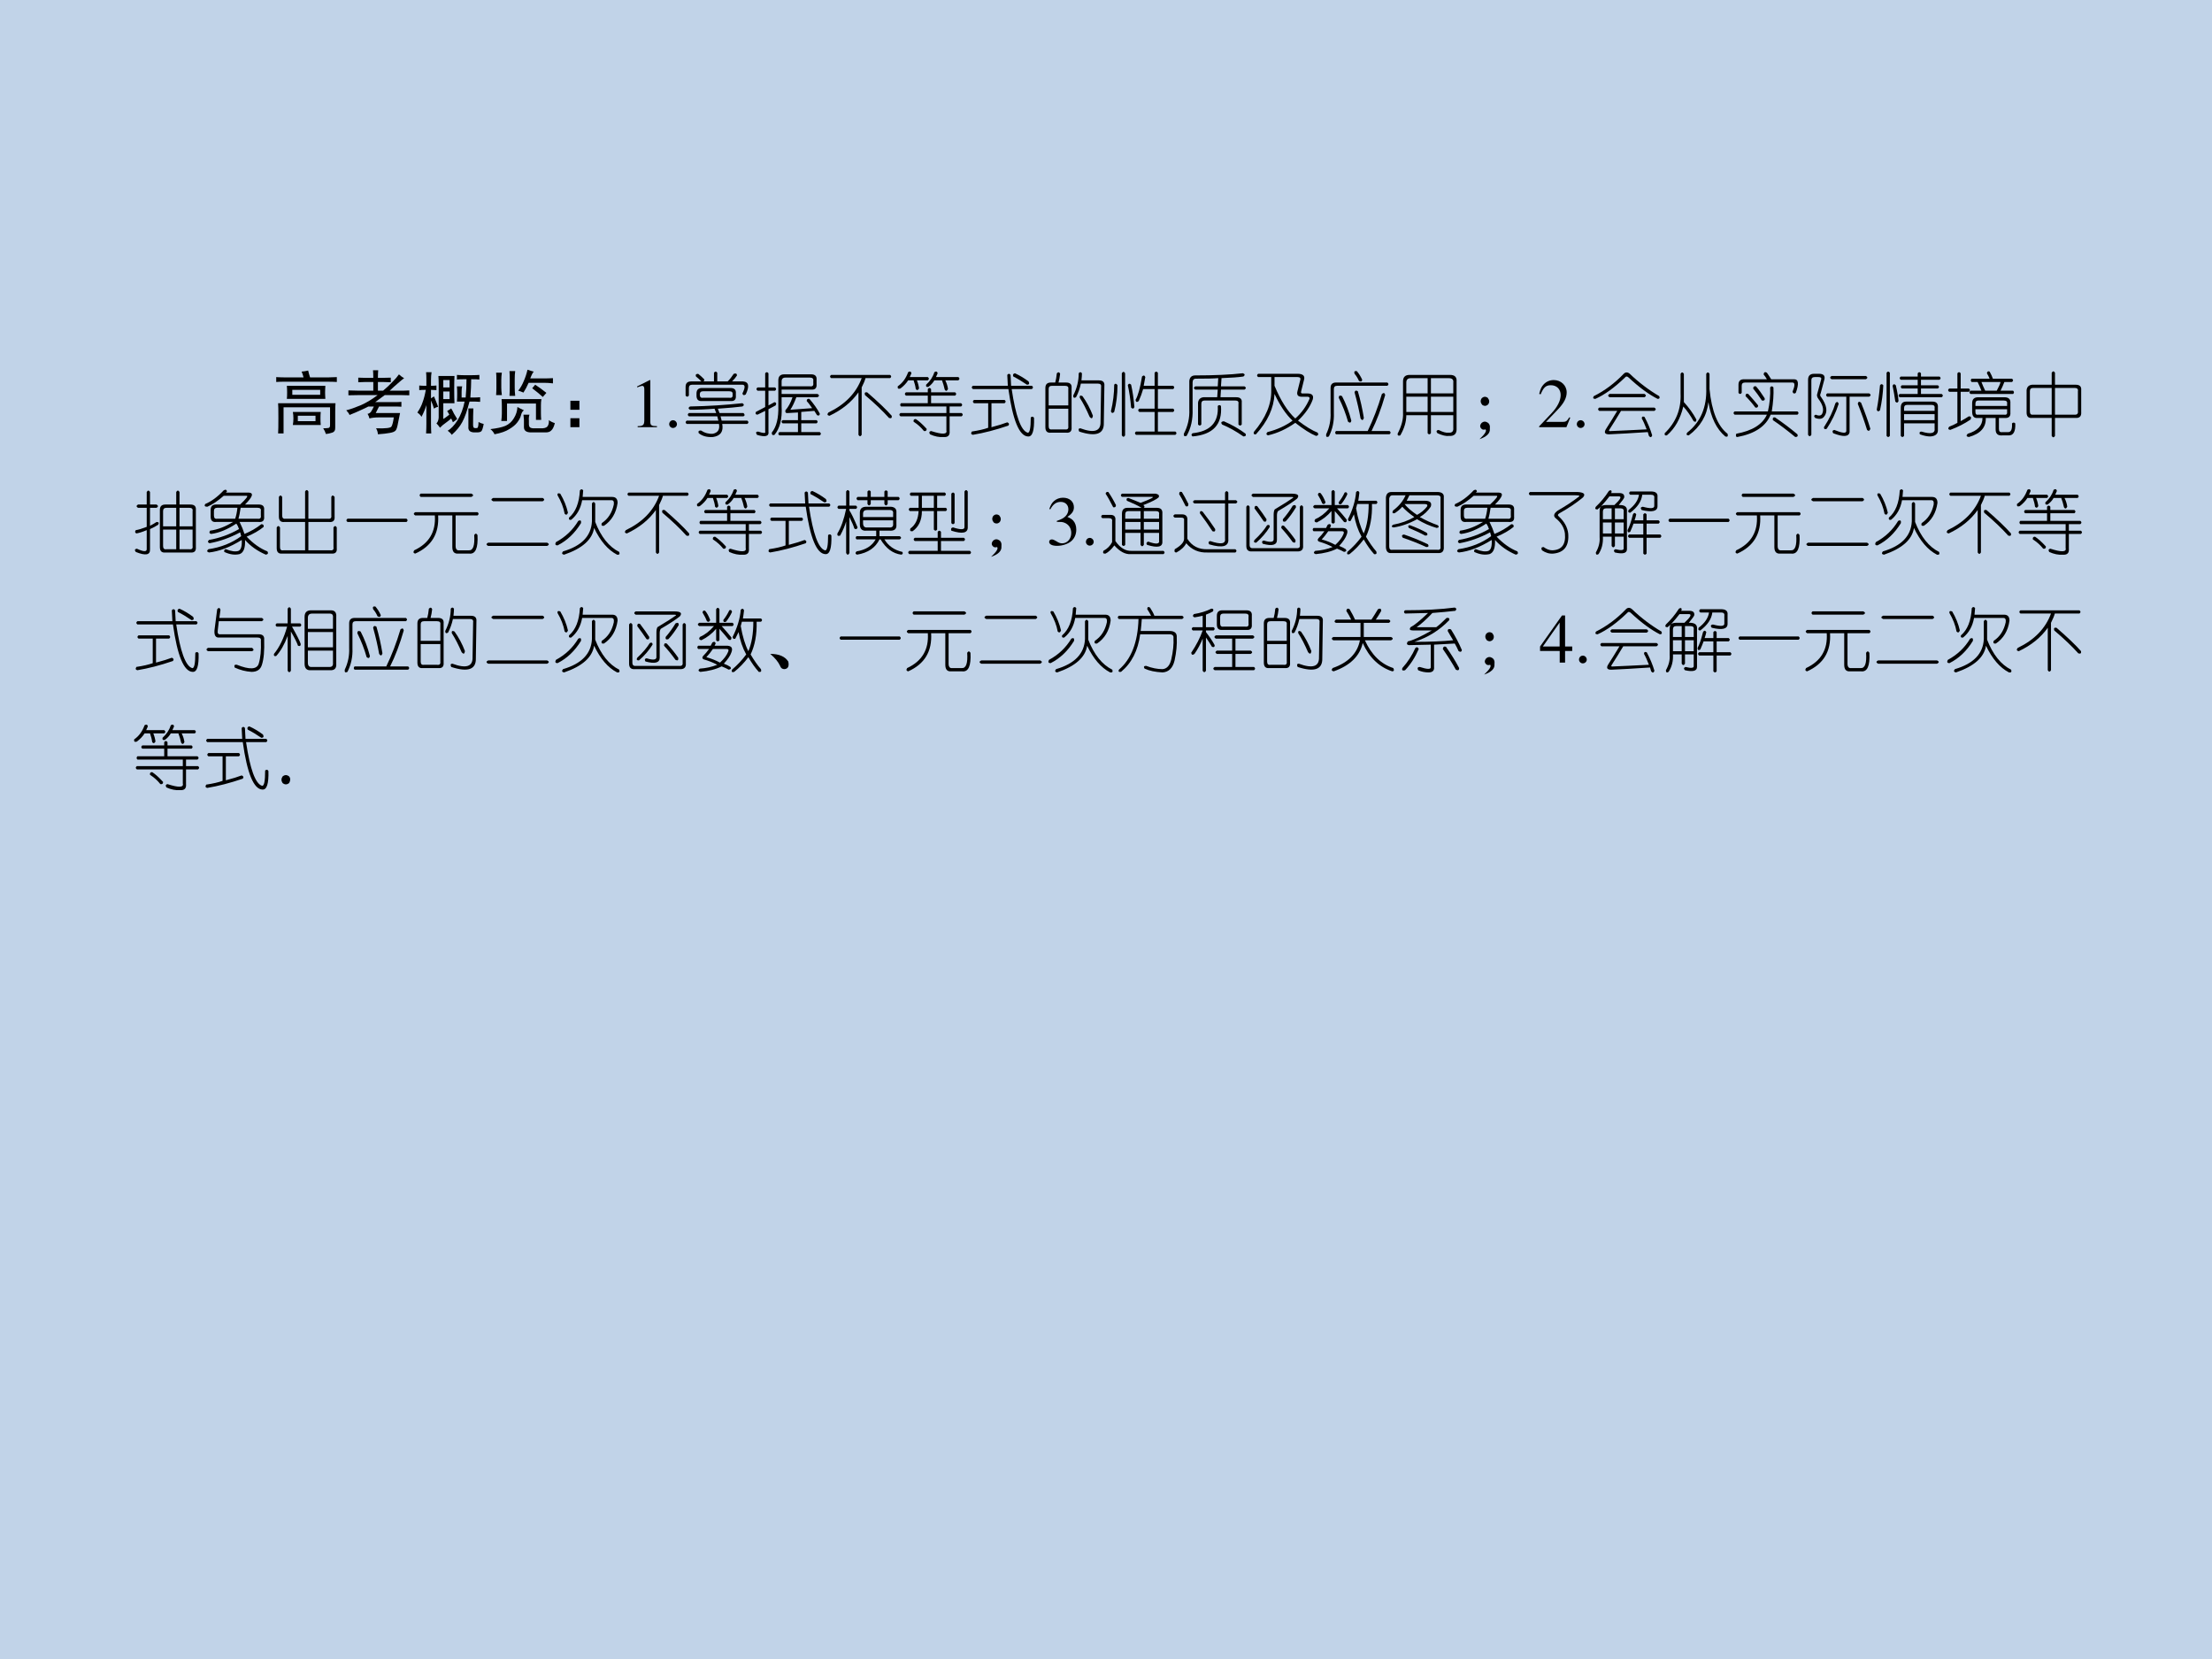 <?xml version="1.0" encoding="UTF-8" standalone="no"?>
<!DOCTYPE svg PUBLIC "-//W3C//DTD SVG 1.1//EN" "http://www.w3.org/Graphics/SVG/1.1/DTD/svg11.dtd">
<svg xmlns="http://www.w3.org/2000/svg" xmlns:xlink="http://www.w3.org/1999/xlink" version="1.1" width="720pt" height="540pt" viewBox="0 0 720 540">
<g enable-background="new">
<g>
<g id="Layer-1" data-name="Artifact">
<clipPath id="cp33">
<path transform="matrix(1,0,0,-1,0,540)" d="M 0 0 L 720 0 L 720 540 L 0 540 Z " fill-rule="evenodd"/>
</clipPath>
<g clip-path="url(#cp33)">
<path transform="matrix(1,0,0,-1,0,540)" d="M 0 0 L 720 0 L 720 540 L 0 540 Z " fill="#4f81bd" fill-opacity=".349" fill-rule="evenodd"/>
</g>
</g>
<g id="Layer-1" data-name="P">
<clipPath id="cp34">
<path transform="matrix(1,0,0,-1,0,540)" d="M 42.96 77.04 L 678.96 77.04 L 678.96 491.04 L 42.96 491.04 Z " fill-rule="evenodd"/>
</clipPath>
<g clip-path="url(#cp34)">
<clipPath id="cp35">
<path transform="matrix(.946,0,0,-.944,42.96,462.96)" d="M 0 0 L 672.23 0 L 672.23 438.58 L 0 438.58 Z " fill-rule="evenodd"/>
</clipPath>
<g clip-path="url(#cp35)">
<clipPath id="cp36">
<path transform="matrix(.946,0,0,-.944,42.96,462.96)" d="M 0 -.343 L 671.78 -.343 L 671.78 438.587 L 0 438.587 Z " fill-rule="evenodd"/>
</clipPath>
<g clip-path="url(#cp36)">
<symbol id="font_25_1">
<path d="M -2147483500 -2147483500 Z "/>
</symbol>
<use xlink:href="#font_25_1" transform="matrix(22.755,0,0,-22.703,48864999000,-48753584000)"/>
</g>
<clipPath id="cp38">
<path transform="matrix(.946,0,0,-.944,42.96,462.96)" d="M 0 -.343 L 671.78 -.343 L 671.78 438.587 L 0 438.587 Z " fill-rule="evenodd"/>
</clipPath>
<g clip-path="url(#cp38)">
<use xlink:href="#font_25_1" transform="matrix(22.755,0,0,-22.703,48864999000,-48753584000)"/>
</g>
<clipPath id="cp39">
<path transform="matrix(.946,0,0,-.944,42.96,462.96)" d="M 0 -.343 L 671.78 -.343 L 671.78 438.587 L 0 438.587 Z " fill-rule="evenodd"/>
</clipPath>
<g clip-path="url(#cp39)">
<symbol id="font_28_510e">
<path d="M .844 .094 C .846 .055 .832 .03 .801 .02 C .77 .009 .74 .003 .711 0 C .701 .031 .688 .059 .672 .082 C .698 .082 .721 .083 .742 .086 C .763 .086 .772 .103 .77 .137 L .77 .383 L .105 .383 L .105 .008 L .027 .008 C .03 .044 .031 .118 .031 .23 C .031 .345 .03 .415 .027 .441 L .848 .441 C .845 .405 .844 .365 .844 .32 L .844 .094 M .703 .691 C .701 .658 .699 .625 .699 .594 C .699 .565 .701 .535 .703 .504 L .152 .504 C .155 .527 .156 .557 .156 .594 C .156 .63 .155 .663 .152 .691 L .703 .691 M .637 .316 C .634 .288 .633 .257 .633 .223 C .633 .191 .634 .16 .637 .129 L .238 .129 C .243 .16 .246 .191 .246 .223 C .246 .257 .243 .288 .238 .316 L .637 .316 M 0 .816 C .034 .814 .07 .812 .109 .812 L .391 .812 C .383 .844 .374 .871 .363 .895 C .395 .897 .426 .902 .457 .91 C .462 .884 .471 .852 .484 .812 L .754 .812 C .79 .812 .828 .814 .867 .816 L .867 .746 C .828 .749 .78 .75 .723 .75 L .113 .75 C .072 .75 .034 .749 0 .746 L 0 .816 M .629 .562 L .629 .633 L .23 .633 L .23 .562 L .629 .562 M .562 .184 L .562 .262 L .309 .262 L .309 .184 L .562 .184 Z "/>
</symbol>
<symbol id="font_28_3639">
<path d="M .77 .305 C .764 .273 .755 .228 .742 .168 C .732 .108 .72 .07 .707 .055 C .694 .039 .667 .027 .625 .02 C .583 .012 .526 .005 .453 0 C .451 .034 .441 .062 .426 .086 C .564 .081 .638 .09 .648 .113 C .661 .137 .672 .18 .68 .242 L .465 .242 C .41 .242 .366 .237 .332 .227 C .327 .25 .318 .272 .305 .293 C .323 .296 .339 .305 .352 .32 C .365 .339 .379 .365 .395 .398 L .316 .398 C .288 .383 .25 .365 .203 .344 C .159 .323 .107 .301 .047 .277 C .039 .298 .023 .32 0 .344 C .06 .359 .13 .384 .211 .418 C .292 .454 .371 .503 .449 .562 L .184 .562 C .15 .562 .099 .561 .031 .559 L .031 .629 C .099 .626 .15 .625 .184 .625 L .387 .625 L .387 .75 L .277 .75 C .254 .75 .219 .749 .172 .746 L .172 .812 C .219 .81 .253 .809 .273 .809 L .387 .809 C .387 .858 .385 .895 .383 .918 L .457 .918 C .454 .882 .453 .845 .453 .809 L .512 .809 C .53 .809 .572 .81 .637 .812 L .637 .746 C .566 .749 .526 .75 .516 .75 L .453 .75 L .453 .625 L .527 .625 C .577 .667 .621 .708 .66 .75 C .702 .792 .733 .828 .754 .859 C .775 .839 .799 .82 .828 .805 C .81 .792 .781 .768 .742 .734 C .706 .703 .665 .667 .621 .625 L .781 .625 C .818 .625 .858 .626 .902 .629 L .902 .559 C .858 .561 .818 .562 .781 .562 L .551 .562 C .52 .539 .474 .505 .414 .461 L .691 .461 C .733 .461 .766 .462 .789 .465 L .789 .395 C .766 .397 .734 .398 .695 .398 L .469 .398 C .456 .37 .44 .339 .422 .305 L .77 .305 Z "/>
</symbol>
<symbol id="font_28_1fb8">
<path d="M .457 .289 C .447 .31 .436 .327 .426 .34 C .444 .353 .464 .366 .484 .379 C .5 .353 .513 .328 .523 .305 C .536 .284 .552 .258 .57 .227 C .555 .214 .534 .198 .508 .18 C .503 .195 .495 .214 .484 .234 C .464 .216 .438 .195 .406 .172 C .375 .151 .348 .128 .324 .102 C .306 .128 .289 .148 .273 .164 C .292 .182 .302 .21 .305 .246 L .305 .734 C .305 .779 .303 .815 .301 .844 L .531 .844 C .529 .805 .527 .741 .527 .652 C .527 .566 .529 .5 .531 .453 L .371 .453 L .371 .227 C .389 .237 .418 .258 .457 .289 M .492 0 C .479 .021 .46 .04 .434 .059 C .48 .085 .527 .134 .574 .207 C .621 .283 .655 .372 .676 .477 L .566 .477 C .569 .516 .57 .553 .57 .59 C .57 .626 .569 .661 .566 .695 L .641 .695 C .635 .674 .633 .648 .633 .617 L .633 .535 L .691 .535 C .699 .616 .703 .703 .703 .797 L .664 .797 C .628 .797 .595 .796 .566 .793 L .566 .859 C .598 .857 .63 .855 .664 .855 L .777 .855 C .827 .855 .863 .857 .887 .859 L .887 .793 C .866 .796 .827 .797 .77 .797 C .77 .724 .766 .637 .758 .535 L .812 .535 C .836 .535 .865 .536 .898 .539 L .898 .473 C .865 .475 .839 .477 .82 .477 L .746 .477 C .712 .344 .677 .245 .641 .18 C .607 .117 .557 .057 .492 0 M .129 .801 C .129 .835 .128 .867 .125 .898 L .203 .898 C .198 .865 .195 .826 .195 .781 L .195 .703 C .216 .703 .242 .704 .273 .707 L .273 .641 C .24 .643 .214 .645 .195 .645 L .195 .523 C .208 .531 .223 .54 .238 .551 C .259 .501 .279 .452 .297 .402 C .273 .397 .254 .388 .238 .375 C .228 .411 .214 .451 .195 .492 L .195 .156 C .195 .112 .197 .066 .199 .02 L .125 .02 C .128 .074 .129 .12 .129 .156 L .129 .426 C .111 .366 .087 .31 .059 .258 C .048 .279 .029 .299 0 .32 C .034 .37 .059 .418 .074 .465 C .092 .512 .108 .572 .121 .645 C .074 .645 .043 .643 .027 .641 L .027 .707 C .048 .704 .082 .703 .129 .703 L .129 .801 M .801 .379 C .798 .309 .797 .23 .797 .145 C .797 .116 .803 .1 .816 .098 C .832 .095 .844 .095 .852 .098 C .859 .098 .865 .103 .867 .113 C .872 .126 .875 .15 .875 .184 C .898 .171 .923 .161 .949 .156 C .939 .102 .928 .068 .918 .055 C .908 .042 .887 .035 .855 .035 L .809 .035 C .751 .038 .725 .065 .73 .117 C .73 .208 .73 .296 .73 .379 L .801 .379 M .461 .512 L .461 .621 L .371 .621 L .371 .512 L .461 .512 M .461 .68 L .461 .785 L .371 .785 L .371 .68 L .461 .68 Z "/>
</symbol>
<symbol id="font_28_3ffe">
<path d="M .73 .504 C .725 .478 .723 .448 .723 .414 L .723 .305 C .723 .273 .724 .241 .727 .207 L .652 .207 L .652 .441 L .238 .441 L .238 .191 L .156 .191 C .161 .23 .164 .264 .164 .293 L .164 .402 C .164 .434 .163 .467 .16 .504 L .73 .504 M .531 .926 C .56 .915 .59 .906 .621 .898 C .608 .888 .591 .855 .57 .801 L .77 .801 C .806 .801 .848 .802 .895 .805 L .895 .73 C .848 .736 .806 .738 .77 .738 L .547 .738 C .526 .689 .501 .642 .473 .598 C .444 .611 .419 .62 .398 .625 C .43 .664 .456 .71 .477 .762 C .5 .814 .518 .868 .531 .926 M .559 .281 C .551 .258 .548 .229 .551 .195 L .551 .141 C .551 .107 .569 .089 .605 .086 L .75 .086 C .789 .089 .814 .102 .824 .125 C .835 .148 .839 .174 .836 .203 C .859 .185 .888 .171 .922 .16 C .909 .108 .892 .073 .871 .055 C .853 .036 .827 .027 .793 .027 L .582 .027 C .514 .027 .48 .052 .48 .102 L .48 .207 C .478 .236 .475 .26 .473 .281 L .559 .281 M .48 .344 C .46 .331 .445 .307 .438 .273 C .43 .24 .411 .204 .383 .168 C .357 .134 .319 .103 .27 .074 C .223 .043 .152 .018 .059 0 C .048 .026 .029 .051 0 .074 C .094 .085 .165 .1 .215 .121 C .267 .145 .307 .181 .336 .23 C .367 .28 .384 .333 .387 .391 C .415 .375 .447 .359 .48 .344 M .355 .906 C .35 .872 .348 .833 .348 .789 L .348 .672 C .348 .635 .35 .595 .355 .551 L .273 .551 C .276 .595 .277 .635 .277 .672 L .277 .789 C .277 .828 .276 .867 .273 .906 L .355 .906 M .164 .883 C .159 .849 .156 .814 .156 .777 L .156 .668 C .156 .637 .159 .602 .164 .562 L .082 .562 C .085 .602 .086 .637 .086 .668 L .086 .777 C .086 .827 .085 .862 .082 .883 L .164 .883 M .801 .594 C .783 .573 .766 .553 .75 .535 C .701 .579 .65 .621 .598 .66 C .611 .676 .625 .693 .641 .711 C .693 .677 .746 .638 .801 .594 Z "/>
</symbol>
<symbol id="font_28_3c6">
<path d="M 0 .379 L .129 .379 L .129 .25 L 0 .25 L 0 .379 M 0 .129 L .129 .129 L .129 0 L 0 0 L 0 .129 Z "/>
</symbol>
<use xlink:href="#font_28_510e" transform="matrix(22.755,0,0,-22.703,89.909,141.27)"/>
<use xlink:href="#font_28_3639" transform="matrix(22.755,0,0,-22.703,112.701,141.359)"/>
<use xlink:href="#font_28_1fb8" transform="matrix(22.755,0,0,-22.703,135.849,141.536)"/>
<use xlink:href="#font_28_3ffe" transform="matrix(22.755,0,0,-22.703,159.619,141.359)"/>
<use xlink:href="#font_28_3c6" transform="matrix(22.755,0,0,-22.703,185.662,139.053)"/>
</g>
<clipPath id="cp41">
<path transform="matrix(.946,0,0,-.944,42.96,462.96)" d="M 0 -.343 L 671.78 -.343 L 671.78 438.587 L 0 438.587 Z " fill-rule="evenodd"/>
</clipPath>
<g clip-path="url(#cp41)">
<symbol id="font_25_12">
<path d="M .007 0 L .283 0 L .283 .015 C .206 .015 .189 .026 .188 .074 L .188 .674 L .18 .676 L 0 .585 L 0 .571 C .039 .586 .063 .593 .072 .593 C .093 .593 .102 .578 .102 .546 L .102 .093 C .1 .03 .083 .016 .007 .015 L .007 0 Z "/>
</symbol>
<symbol id="font_25_f">
<path d="M .055 .111 C .025 .111 0 .086 0 .054 C 0 .025 .025 0 .054 0 C .085 0 .111 .024 .111 .054 C .111 .085 .085 .111 .055 .111 Z "/>
</symbol>
<use xlink:href="#font_25_12" transform="matrix(22.755,0,0,-22.703,207.398,139.053)"/>
<use xlink:href="#font_25_f" transform="matrix(22.755,0,0,-22.703,217.818,139.303)"/>
</g>
<clipPath id="cp42">
<path transform="matrix(.946,0,0,-.944,42.96,462.96)" d="M 0 -.343 L 671.78 -.343 L 671.78 438.587 L 0 438.587 Z " fill-rule="evenodd"/>
</clipPath>
<g clip-path="url(#cp42)">
<symbol id="font_2b_18bb">
<path d="M .458 .927 L .458 .802 L .607 .802 C .638 .833 .667 .87 .693 .911 C .724 .922 .74 .914 .74 .888 C .724 .862 .701 .833 .669 .802 L .826 .802 C .909 .797 .922 .734 .865 .615 C .839 .599 .823 .604 .818 .63 C .859 .714 .859 .755 .818 .755 L .099 .755 C .068 .755 .052 .74 .052 .708 L .052 .599 C .036 .578 .021 .578 .005 .599 L .005 .724 C .005 .776 .031 .802 .083 .802 L .232 .802 C .206 .828 .18 .852 .154 .872 C .143 .898 .154 .911 .185 .911 C .211 .891 .24 .865 .271 .833 C .276 .812 .268 .802 .247 .802 L .411 .802 L .411 .927 C .427 .948 .443 .948 .458 .927 M .24 .708 L .646 .708 C .703 .708 .729 .682 .724 .63 L .724 .599 C .729 .542 .703 .516 .646 .521 L .24 .521 C .188 .516 .161 .542 .161 .599 L .161 .63 C .161 .682 .188 .708 .24 .708 M .63 .661 L .255 .661 C .224 .661 .208 .646 .208 .615 C .208 .578 .224 .562 .255 .568 L .63 .568 C .667 .562 .682 .578 .677 .615 C .682 .646 .667 .661 .63 .661 M .818 .49 C .844 .474 .844 .458 .818 .443 C .734 .432 .617 .422 .466 .411 L .49 .349 L .833 .349 C .854 .328 .854 .312 .833 .302 L .505 .302 L .521 .24 L .888 .24 C .909 .224 .909 .208 .888 .193 L .529 .193 C .549 .083 .505 .021 .396 .005 C .312 -0 .245 .018 .193 .06 C .182 .086 .193 .099 .224 .099 C .281 .062 .339 .047 .396 .052 C .469 .068 .497 .115 .482 .193 L .021 .193 C -0 .208 -0 .224 .021 .24 L .474 .24 L .458 .302 L .052 .302 C .031 .318 .031 .333 .052 .349 L .443 .349 L .419 .411 C .305 .401 .188 .396 .068 .396 C .042 .411 .042 .427 .068 .443 C .328 .448 .578 .464 .818 .49 Z "/>
</symbol>
<symbol id="font_2b_1910">
<path d="M .331 .451 L .331 .818 C .331 .875 .359 .904 .417 .904 L .799 .904 C .857 .904 .883 .878 .878 .826 L .878 .763 C .883 .706 .857 .68 .799 .685 L .378 .685 L .378 .622 L .893 .622 C .919 .607 .919 .591 .893 .576 L .589 .576 C .562 .503 .534 .443 .503 .396 L .815 .419 C .779 .471 .753 .505 .737 .521 C .737 .547 .75 .557 .776 .552 C .839 .479 .888 .409 .924 .341 C .924 .315 .911 .307 .885 .318 C .875 .333 .862 .354 .846 .38 L .659 .365 L .659 .247 L .878 .247 C .898 .232 .898 .216 .878 .201 L .659 .201 L .659 .076 L .924 .076 C .945 .06 .945 .044 .924 .029 L .346 .029 C .326 .044 .326 .06 .346 .076 L .612 .076 L .612 .201 L .393 .201 C .372 .216 .372 .232 .393 .247 L .612 .247 L .612 .357 L .471 .349 C .44 .344 .427 .357 .432 .388 C .474 .435 .508 .497 .534 .576 L .378 .576 L .378 .443 C .388 .266 .354 .13 .276 .036 C .25 .026 .237 .036 .237 .068 C .305 .151 .336 .279 .331 .451 M .784 .857 L .432 .857 C .396 .857 .378 .839 .378 .802 L .378 .732 L .784 .732 C .82 .727 .836 .742 .831 .779 L .831 .81 C .836 .841 .82 .857 .784 .857 M .143 .919 C .159 .94 .174 .94 .19 .919 L .19 .716 L .284 .716 C .305 .701 .305 .685 .284 .669 L .19 .669 L .19 .458 L .276 .505 C .302 .5 .307 .484 .292 .458 L .19 .404 L .19 .083 C .201 .016 .146 -0 .026 .036 C .005 .068 .01 .083 .042 .083 C .12 .057 .154 .057 .143 .083 L .143 .38 L .034 .326 C .008 .326 -0 .339 .01 .365 L .143 .435 L .143 .669 L .034 .669 C .013 .685 .013 .701 .034 .716 L .143 .716 L .143 .919 Z "/>
</symbol>
<symbol id="font_2b_33c">
<path d="M .06 .885 L .904 .885 C .924 .87 .924 .854 .904 .839 L .552 .839 C .542 .802 .523 .758 .497 .706 L .497 .026 C .482 0 .466 0 .451 .026 L .451 .635 C .352 .495 .214 .383 .036 .299 C .005 .305 0 .32 .021 .346 C .26 .461 .419 .625 .497 .839 L .06 .839 C .039 .854 .039 .87 .06 .885 M .576 .635 C .732 .5 .849 .388 .927 .299 C .932 .268 .919 .258 .888 .268 C .799 .367 .685 .477 .544 .596 C .534 .628 .544 .641 .576 .635 Z "/>
</symbol>
<symbol id="font_2b_3078">
<path d="M .482 .693 L .482 .646 L .826 .646 C .846 .63 .846 .615 .826 .599 L .482 .599 L .482 .49 L .911 .49 C .932 .474 .932 .458 .911 .443 L .747 .443 L .747 .349 L .919 .349 C .94 .333 .94 .318 .919 .302 L .747 .302 L .747 .091 C .753 .029 .724 -0 .661 .005 C .599 -0 .534 .013 .466 .044 C .451 .07 .456 .086 .482 .091 C .643 .039 .716 .042 .701 .099 L .701 .302 L .044 .302 C .023 .318 .023 .333 .044 .349 L .701 .349 L .701 .443 L .052 .443 C .036 .458 .036 .474 .052 .49 L .435 .49 L .435 .599 L .122 .599 C .102 .615 .102 .63 .122 .646 L .435 .646 L .435 .693 C .451 .714 .466 .714 .482 .693 M .263 .263 C .31 .232 .362 .185 .419 .122 C .419 .096 .406 .086 .38 .091 C .339 .143 .289 .188 .232 .224 C .227 .25 .237 .263 .263 .263 M .154 .935 C .18 .951 .195 .945 .201 .919 L .177 .865 L .435 .865 C .456 .849 .456 .833 .435 .818 L .279 .818 C .294 .781 .305 .742 .31 .701 C .294 .674 .279 .672 .263 .693 C .258 .734 .247 .776 .232 .818 L .154 .818 C .128 .776 .091 .737 .044 .701 C .013 .69 0 .701 .005 .732 C .073 .779 .122 .846 .154 .935 M .529 .935 C .555 .951 .57 .945 .576 .919 L .552 .865 L .872 .865 C .893 .849 .893 .833 .872 .818 L .685 .818 C .706 .776 .719 .734 .724 .693 C .708 .661 .693 .659 .677 .685 C .667 .732 .654 .776 .638 .818 L .529 .818 C .508 .781 .479 .75 .443 .724 C .417 .719 .406 .729 .411 .755 C .469 .807 .508 .867 .529 .935 Z "/>
</symbol>
<symbol id="font_2b_143e">
<path d="M .57 .888 L .578 .732 L .875 .732 C .896 .716 .896 .701 .875 .685 L .586 .685 C .643 .299 .719 .091 .812 .06 C .844 .049 .859 .122 .859 .279 C .88 .294 .896 .292 .906 .271 C .911 .089 .883 -0 .82 .005 C .695 .01 .602 .237 .539 .685 L .031 .685 C .01 .701 .01 .716 .031 .732 L .531 .732 L .523 .888 C .539 .909 .555 .909 .57 .888 M .633 .911 C .701 .88 .766 .841 .828 .794 C .844 .763 .836 .747 .805 .747 C .737 .794 .672 .833 .609 .865 C .599 .891 .607 .906 .633 .911 M .047 .529 L .484 .529 C .505 .513 .505 .497 .484 .482 L .297 .482 L .297 .138 C .396 .164 .471 .188 .523 .208 C .549 .198 .555 .182 .539 .161 C .357 .099 .188 .055 .031 .029 C .005 .034 0 .049 .016 .076 C .115 .091 .193 .109 .25 .13 L .25 .482 L .047 .482 C .026 .497 .026 .513 .047 .529 Z "/>
</symbol>
<symbol id="font_2b_2bb3">
<path d="M .164 .914 C .185 .935 .201 .932 .211 .906 C .206 .859 .198 .818 .188 .781 L .297 .781 C .354 .781 .38 .755 .375 .703 L .375 .141 C .38 .083 .354 .057 .297 .062 L .078 .062 C .026 .057 0 .083 0 .141 L 0 .703 C 0 .755 .026 .781 .078 .781 L .141 .781 C .151 .818 .159 .862 .164 .914 M .523 .914 C .523 .888 .521 .854 .516 .812 L .766 .812 C .823 .812 .849 .786 .844 .734 L .836 .203 C .841 .042 .724 0 .484 .078 C .469 .109 .474 .125 .5 .125 C .698 .052 .794 .083 .789 .219 L .797 .719 C .802 .75 .786 .766 .75 .766 L .508 .766 C .492 .693 .469 .628 .438 .57 C .411 .555 .398 .562 .398 .594 C .451 .698 .477 .805 .477 .914 C .492 .935 .508 .935 .523 .914 M .281 .734 L .094 .734 C .062 .734 .047 .719 .047 .688 L .047 .453 L .328 .453 L .328 .688 C .333 .719 .318 .734 .281 .734 M .531 .586 C .594 .497 .643 .404 .68 .305 C .674 .263 .659 .258 .633 .289 C .586 .398 .539 .49 .492 .562 C .487 .594 .5 .602 .531 .586 M .328 .406 L .047 .406 L .047 .156 C .047 .12 .062 .104 .094 .109 L .281 .109 C .318 .104 .333 .12 .328 .156 L .328 .406 Z "/>
</symbol>
<symbol id="font_2b_1556">
<path d="M .625 .924 C .641 .945 .656 .945 .672 .924 L .672 .737 L .891 .737 C .911 .721 .911 .706 .891 .69 L .672 .69 L .672 .409 L .891 .409 C .911 .393 .911 .378 .891 .362 L .672 .362 L .672 .081 L .922 .081 C .943 .065 .943 .049 .922 .034 L .359 .034 C .339 .049 .339 .065 .359 .081 L .625 .081 L .625 .362 L .406 .362 C .385 .378 .385 .393 .406 .409 L .625 .409 L .625 .69 L .461 .69 C .445 .633 .424 .576 .398 .518 C .372 .497 .357 .503 .352 .534 C .388 .596 .419 .708 .445 .87 C .466 .891 .482 .888 .492 .862 L .469 .737 L .625 .737 L .625 .924 M .156 .917 C .172 .943 .188 .943 .203 .917 L .203 .026 C .188 0 .172 0 .156 .026 L .156 .917 M .094 .745 C .094 .609 .078 .482 .047 .362 C .026 .341 .01 .344 0 .37 C .031 .5 .047 .628 .047 .753 C .062 .773 .078 .771 .094 .745 M .289 .753 C .31 .659 .326 .552 .336 .432 C .326 .406 .31 .404 .289 .424 C .279 .544 .263 .651 .242 .745 C .253 .771 .268 .773 .289 .753 Z "/>
</symbol>
<symbol id="font_2b_4257">
<path d="M .849 .909 C .88 .898 .883 .883 .857 .862 C .789 .852 .685 .844 .544 .839 L .536 .721 L .872 .721 C .898 .706 .898 .69 .872 .674 L .536 .674 L .529 .565 L .755 .565 C .812 .565 .839 .539 .833 .487 L .833 .174 C .818 .154 .802 .154 .786 .174 L .786 .471 C .792 .503 .776 .518 .74 .518 L .302 .518 C .271 .518 .255 .503 .255 .471 L .255 .174 C .24 .154 .224 .154 .208 .174 L .208 .487 C .214 .534 .24 .56 .286 .565 L .482 .565 L .49 .674 L .169 .674 C .143 .69 .143 .706 .169 .721 L .49 .721 L .497 .839 C .435 .833 .328 .831 .177 .831 C .146 .831 .13 .812 .13 .776 L .13 .393 C .135 .247 .107 .12 .044 .01 C .013 0 -0 .01 .005 .042 C .062 .151 .089 .268 .083 .393 L .083 .799 C .089 .852 .117 .878 .169 .878 C .44 .878 .667 .888 .849 .909 M .536 .44 C .557 .174 .422 .029 .13 .003 C .109 .018 .109 .034 .13 .049 C .385 .076 .505 .206 .49 .44 C .505 .456 .521 .456 .536 .44 M .576 .221 C .695 .169 .799 .109 .888 .042 C .898 .016 .888 .003 .857 .003 C .753 .076 .651 .133 .552 .174 C .531 .201 .539 .216 .576 .221 Z "/>
</symbol>
<symbol id="font_2b_8f9">
<path d="M .068 .891 L .63 .891 C .708 .891 .74 .862 .724 .805 L .685 .648 C .674 .617 .685 .604 .716 .609 L .771 .609 C .839 .609 .865 .581 .849 .523 C .812 .419 .742 .318 .638 .219 C .747 .135 .841 .078 .919 .047 C .935 .021 .927 .005 .896 0 C .818 .031 .719 .094 .599 .188 C .474 .099 .344 .039 .208 .008 C .182 .018 .18 .034 .201 .055 C .341 .091 .461 .146 .56 .219 C .466 .307 .38 .435 .302 .602 C .292 .398 .203 .206 .036 .023 C .01 .018 -0 .029 .005 .055 C .177 .258 .26 .458 .255 .656 L .255 .844 L .068 .844 C .047 .859 .047 .875 .068 .891 M .63 .844 L .302 .844 L .302 .719 C .391 .505 .49 .349 .599 .25 C .688 .328 .755 .422 .802 .531 C .807 .552 .797 .562 .771 .562 L .708 .562 C .641 .557 .615 .583 .63 .641 L .669 .797 C .68 .828 .667 .844 .63 .844 Z "/>
</symbol>
<symbol id="font_2b_13c3">
<path d="M .411 .914 C .401 .945 .411 .958 .443 .953 C .474 .917 .5 .875 .521 .828 C .516 .802 .5 .797 .474 .812 C .458 .849 .438 .883 .411 .914 M .146 .789 L .88 .789 C .901 .773 .901 .758 .88 .742 L .161 .742 C .13 .742 .115 .727 .115 .695 L .115 .352 C .12 .232 .096 .12 .044 .016 C .013 0 -0 .01 .005 .047 C .052 .146 .073 .25 .068 .359 L .068 .711 C .068 .763 .094 .789 .146 .789 M .458 .664 C .495 .539 .523 .411 .544 .281 C .534 .245 .518 .242 .497 .273 C .477 .388 .448 .513 .411 .648 C .417 .674 .432 .68 .458 .664 M .849 .609 C .792 .411 .727 .24 .654 .094 L .911 .094 C .932 .078 .932 .062 .911 .047 L .146 .047 C .13 .062 .13 .078 .146 .094 L .599 .094 C .677 .255 .745 .432 .802 .625 C .828 .646 .844 .641 .849 .609 M .232 .594 C .289 .484 .333 .367 .365 .242 C .359 .211 .344 .206 .318 .227 C .286 .341 .242 .456 .185 .57 C .185 .602 .201 .609 .232 .594 Z "/>
</symbol>
<symbol id="font_2b_2a57">
<path d="M .172 .88 L .75 .88 C .818 .88 .849 .849 .844 .786 L .844 .115 C .849 .036 .812 -0 .734 .005 C .693 -0 .638 .013 .57 .044 C .549 .07 .555 .086 .586 .091 C .648 .06 .695 .047 .727 .052 C .779 .047 .802 .07 .797 .122 L .797 .302 L .477 .302 L .477 .044 C .461 .023 .445 .023 .43 .044 L .43 .302 L .125 .302 C .125 .208 .096 .112 .039 .013 C .013 .003 0 .01 0 .036 C .057 .146 .083 .245 .078 .333 L .078 .786 C .078 .849 .109 .88 .172 .88 M .43 .833 L .188 .833 C .146 .833 .125 .812 .125 .771 L .125 .615 L .43 .615 L .43 .833 M .734 .833 L .477 .833 L .477 .615 L .797 .615 L .797 .771 C .802 .812 .781 .833 .734 .833 M .43 .568 L .125 .568 L .125 .349 L .43 .349 L .43 .568 M .797 .568 L .477 .568 L .477 .349 L .797 .349 L .797 .568 Z "/>
</symbol>
<symbol id="font_2b_559b">
<path d="M .031 .586 C .057 .612 .086 .615 .117 .594 C .143 .562 .146 .531 .125 .5 C .099 .474 .07 .471 .039 .492 C .013 .523 .01 .555 .031 .586 M .031 .234 C .057 .255 .083 .258 .109 .242 C .141 .227 .154 .195 .148 .148 C .154 .086 .104 .036 0 0 C .078 .073 .107 .12 .086 .141 C .07 .135 .055 .135 .039 .141 C .003 .167 0 .198 .031 .234 Z "/>
</symbol>
<use xlink:href="#font_2b_18bb" transform="matrix(22.755,0,0,-22.703,223.047,142.364)"/>
<use xlink:href="#font_2b_1910" transform="matrix(22.755,0,0,-22.703,245.81,142.364)"/>
<use xlink:href="#font_2b_33c" transform="matrix(22.755,0,0,-22.703,269.165,142.127)"/>
<use xlink:href="#font_2b_3078" transform="matrix(22.755,0,0,-22.703,292.097,142.364)"/>
<use xlink:href="#font_2b_143e" transform="matrix(22.755,0,0,-22.703,315.963,142.186)"/>
<use xlink:href="#font_2b_2bb3" transform="matrix(22.755,0,0,-22.703,340.266,142.246)"/>
<use xlink:href="#font_2b_1556" transform="matrix(22.755,0,0,-22.703,361.599,142.305)"/>
<use xlink:href="#font_2b_4257" transform="matrix(22.755,0,0,-22.703,385.227,142.127)"/>
<use xlink:href="#font_2b_8f9" transform="matrix(22.755,0,0,-22.703,407.982,141.891)"/>
<use xlink:href="#font_2b_13c3" transform="matrix(22.755,0,0,-22.703,431.551,142.423)"/>
<use xlink:href="#font_2b_2a57" transform="matrix(22.755,0,0,-22.703,454.906,142.009)"/>
<use xlink:href="#font_2b_559b" transform="matrix(22.755,0,0,-22.703,481.572,142.955)"/>
</g>
<clipPath id="cp44">
<path transform="matrix(.946,0,0,-.944,42.96,462.96)" d="M 0 -.343 L 671.78 -.343 L 671.78 438.587 L 0 438.587 Z " fill-rule="evenodd"/>
</clipPath>
<g clip-path="url(#cp44)">
<symbol id="font_25_13">
<path d="M .445 .137 L .432 .142 C .395 .084 .384 .077 .337 .076 L .098 .076 L .266 .252 C .355 .345 .394 .421 .394 .499 C .394 .599 .313 .676 .209 .676 C .154 .676 .102 .654 .065 .614 C .033 .58 .018 .548 .001 .477 L .022 .472 C .062 .57 .097 .602 .167 .602 C .252 .602 .308 .545 .308 .461 C .308 .382 .262 .29 .178 .201 L 0 .012 L 0 0 L .39 0 L .445 .137 Z "/>
</symbol>
<use xlink:href="#font_25_13" transform="matrix(22.755,0,0,-22.703,500.985,139.053)"/>
<use xlink:href="#font_25_f" transform="matrix(22.755,0,0,-22.703,513.249,139.303)"/>
</g>
<clipPath id="cp45">
<path transform="matrix(.946,0,0,-.944,42.96,462.96)" d="M 0 -.343 L 671.78 -.343 L 671.78 438.587 L 0 438.587 Z " fill-rule="evenodd"/>
</clipPath>
<g clip-path="url(#cp45)">
<symbol id="font_2b_449">
<path d="M .445 .917 C .471 .943 .5 .943 .531 .917 C .661 .792 .802 .685 .953 .596 C .964 .57 .956 .557 .93 .557 C .805 .62 .667 .721 .516 .862 C .495 .883 .477 .883 .461 .862 C .31 .716 .169 .615 .039 .557 C .008 .557 0 .57 .016 .596 C .172 .674 .315 .781 .445 .917 M .242 .628 L .742 .628 C .768 .612 .768 .596 .742 .581 L .242 .581 C .216 .596 .216 .612 .242 .628 M .094 .432 L .883 .432 C .909 .417 .909 .401 .883 .385 L .406 .385 C .344 .281 .289 .193 .242 .12 C .227 .099 .234 .091 .266 .096 C .401 .102 .57 .109 .773 .12 C .747 .188 .724 .24 .703 .276 C .703 .302 .716 .31 .742 .299 C .789 .211 .826 .122 .852 .034 C .841 .003 .826 0 .805 .026 C .799 .047 .794 .065 .789 .081 C .555 .065 .37 .055 .234 .049 C .177 .049 .161 .073 .188 .12 C .245 .208 .299 .297 .352 .385 L .094 .385 C .073 .401 .073 .417 .094 .432 Z "/>
</symbol>
<symbol id="font_2b_3fd">
<path d="M .646 .909 L .646 .69 C .677 .372 .763 .159 .904 .049 C .914 .013 .904 0 .872 .01 C .747 .115 .667 .279 .63 .503 C .609 .31 .516 .151 .349 .026 C .318 .026 .31 .039 .326 .065 C .518 .216 .609 .43 .599 .706 L .599 .909 C .615 .935 .63 .935 .646 .909 M .279 .909 L .279 .503 C .352 .424 .411 .341 .458 .253 C .458 .221 .445 .214 .419 .229 C .372 .313 .323 .383 .271 .44 C .229 .263 .151 .125 .036 .026 C .01 .021 -0 .031 .005 .057 C .167 .214 .242 .404 .232 .628 L .232 .909 C .247 .935 .263 .935 .279 .909 Z "/>
</symbol>
<symbol id="font_2b_10cd">
<path d="M .482 .922 C .497 .901 .518 .87 .544 .828 L .872 .828 C .935 .828 .943 .763 .896 .633 C .875 .617 .859 .622 .849 .648 C .885 .737 .885 .781 .849 .781 L .169 .781 C .138 .781 .122 .766 .122 .734 L .122 .633 C .107 .612 .091 .612 .076 .633 L .076 .75 C .076 .802 .102 .828 .154 .828 L .482 .828 C .471 .849 .456 .872 .435 .898 C .44 .93 .456 .938 .482 .922 M .536 .32 C .469 .154 .31 .047 .06 0 C .039 0 .034 .016 .044 .047 C .273 .089 .419 .18 .482 .32 L .021 .32 C 0 .336 0 .352 .021 .367 L .497 .367 C .523 .482 .534 .596 .529 .711 C .544 .732 .56 .732 .576 .711 C .581 .612 .573 .497 .552 .367 L .919 .367 C .94 .352 .94 .336 .919 .32 L .536 .32 M .568 .242 C .562 .273 .573 .286 .599 .281 C .714 .203 .82 .122 .919 .039 C .93 .013 .919 0 .888 0 C .768 .099 .661 .18 .568 .242 M .326 .727 C .367 .68 .409 .622 .451 .555 C .456 .529 .443 .518 .411 .523 C .37 .586 .328 .643 .286 .695 C .286 .721 .299 .732 .326 .727 M .216 .617 C .268 .56 .315 .505 .357 .453 C .357 .427 .344 .417 .318 .422 C .276 .479 .229 .534 .177 .586 C .177 .617 .19 .628 .216 .617 Z "/>
</symbol>
<symbol id="font_2b_4b74">
<path d="M .086 .909 L .156 .909 C .219 .909 .245 .883 .234 .831 L .18 .628 C .169 .607 .172 .589 .188 .573 C .271 .453 .284 .359 .227 .292 C .201 .26 .159 .255 .102 .276 C .081 .297 .083 .313 .109 .323 C .156 .302 .188 .307 .203 .339 C .229 .396 .211 .466 .148 .549 C .128 .576 .122 .602 .133 .628 L .188 .831 C .193 .852 .18 .862 .148 .862 L .094 .862 C .062 .862 .047 .846 .047 .815 L .047 .034 C .031 .008 .016 .008 0 .034 L 0 .823 C 0 .88 .029 .909 .086 .909 M .336 .878 L .828 .878 C .854 .862 .854 .846 .828 .831 L .336 .831 C .31 .846 .31 .862 .336 .878 M .273 .628 L .875 .628 C .901 .612 .901 .596 .875 .581 L .594 .581 L .594 .073 C .583 .005 .505 0 .359 .057 C .344 .083 .349 .099 .375 .104 C .49 .057 .547 .052 .547 .089 L .547 .581 L .273 .581 C .253 .596 .253 .612 .273 .628 M .438 .479 C .396 .349 .339 .229 .266 .12 C .24 .109 .227 .117 .227 .143 C .305 .263 .359 .378 .391 .487 C .411 .513 .427 .51 .438 .479 M .711 .479 C .716 .51 .732 .516 .758 .495 C .815 .354 .859 .229 .891 .12 C .88 .089 .865 .083 .844 .104 C .807 .224 .763 .349 .711 .479 Z "/>
</symbol>
<symbol id="font_2b_15f4">
<path d="M .633 .919 L .633 .872 L .898 .872 C .919 .857 .919 .841 .898 .826 L .633 .826 L .633 .747 L .875 .747 C .896 .732 .896 .716 .875 .701 L .633 .701 L .633 .622 L .93 .622 C .951 .607 .951 .591 .93 .576 L .328 .576 C .307 .591 .307 .607 .328 .622 L .586 .622 L .586 .701 L .359 .701 C .339 .716 .339 .732 .359 .747 L .586 .747 L .586 .826 L .344 .826 C .323 .841 .323 .857 .344 .872 L .586 .872 L .586 .919 C .602 .94 .617 .94 .633 .919 M .422 .513 L .797 .513 C .854 .513 .88 .484 .875 .427 L .875 .115 C .88 .052 .844 .018 .766 .013 C .724 .013 .674 .023 .617 .044 C .607 .07 .615 .083 .641 .083 C .776 .042 .839 .057 .828 .13 L .828 .201 L .391 .201 L .391 .021 C .375 -0 .359 -0 .344 .021 L .344 .427 C .344 .484 .37 .513 .422 .513 M .781 .466 L .438 .466 C .406 .466 .391 .451 .391 .419 L .391 .38 L .828 .38 L .828 .419 C .833 .451 .818 .466 .781 .466 M .828 .333 L .391 .333 L .391 .247 L .828 .247 L .828 .333 M .188 .927 L .188 .021 C .172 -0 .156 -0 .141 .021 L .141 .927 C .156 .948 .172 .948 .188 .927 M .227 .74 C .237 .766 .253 .768 .273 .747 C .294 .659 .307 .583 .312 .521 C .302 .495 .286 .492 .266 .513 C .255 .591 .242 .667 .227 .74 M .094 .747 C .089 .628 .073 .508 .047 .388 C .026 .367 .01 .37 0 .396 C .021 .505 .036 .622 .047 .747 C .062 .768 .078 .768 .094 .747 Z "/>
</symbol>
<symbol id="font_2b_db2">
<path d="M .56 .914 C .565 .94 .578 .948 .599 .938 C .62 .901 .635 .867 .646 .836 L .919 .836 C .94 .82 .94 .805 .919 .789 L .81 .789 C .794 .747 .776 .706 .755 .664 L .935 .664 C .951 .648 .951 .633 .935 .617 L .326 .617 C .305 .633 .305 .648 .326 .664 L .482 .664 C .466 .706 .448 .747 .427 .789 L .341 .789 C .326 .805 .326 .82 .341 .836 L .599 .836 C .589 .862 .576 .888 .56 .914 M .185 .914 L .185 .695 L .302 .695 C .323 .68 .323 .664 .302 .648 L .185 .648 L .185 .227 C .232 .253 .271 .276 .302 .297 C .333 .297 .341 .281 .326 .25 C .242 .193 .146 .143 .036 .102 C .005 .107 -0 .122 .021 .148 C .062 .164 .102 .182 .138 .203 L .138 .648 L .021 .648 C -0 .664 -0 .68 .021 .695 L .138 .695 L .138 .914 C .154 .935 .169 .935 .185 .914 M .755 .789 L .482 .789 C .497 .747 .516 .706 .536 .664 L .701 .664 C .732 .721 .75 .763 .755 .789 M .435 .57 L .81 .57 C .872 .57 .901 .542 .896 .484 L .896 .352 C .901 .294 .872 .268 .81 .273 L .732 .273 L .732 .117 C .732 .081 .747 .065 .779 .07 L .865 .07 C .906 .07 .924 .112 .919 .195 C .935 .211 .951 .211 .966 .195 C .971 .076 .938 .018 .865 .023 L .779 .023 C .716 .018 .685 .047 .685 .109 L .685 .273 L .544 .273 C .549 .138 .469 .047 .302 0 C .266 .005 .26 .021 .286 .047 C .427 .089 .497 .164 .497 .273 L .427 .273 C .375 .268 .349 .299 .349 .367 L .349 .484 C .349 .542 .378 .57 .435 .57 M .802 .523 L .435 .523 C .409 .523 .396 .508 .396 .477 L .396 .445 L .849 .445 L .849 .477 C .854 .508 .839 .523 .802 .523 M .849 .398 L .396 .398 L .396 .359 C .396 .328 .409 .315 .435 .32 L .81 .32 C .841 .315 .854 .331 .849 .367 L .849 .398 Z "/>
</symbol>
<symbol id="font_2b_35c">
<path d="M .406 .932 L .406 .76 L .703 .76 C .76 .76 .786 .734 .781 .682 L .781 .37 C .786 .307 .758 .279 .695 .284 L .406 .284 L .406 .026 C .391 0 .375 0 .359 .026 L .359 .284 L .078 .284 C .026 .279 0 .305 0 .362 L 0 .682 C .005 .729 .031 .755 .078 .76 L .359 .76 L .359 .932 C .375 .958 .391 .958 .406 .932 M .359 .714 L .094 .714 C .062 .714 .047 .698 .047 .667 L .047 .378 C .047 .341 .062 .326 .094 .331 L .359 .331 L .359 .714 M .688 .714 L .406 .714 L .406 .331 L .68 .331 C .721 .326 .74 .344 .734 .385 L .734 .667 C .74 .698 .724 .714 .688 .714 Z "/>
</symbol>
<use xlink:href="#font_2b_449" transform="matrix(22.755,0,0,-22.703,518.398,142.482)"/>
<use xlink:href="#font_2b_3fd" transform="matrix(22.755,0,0,-22.703,541.745,142.305)"/>
<use xlink:href="#font_2b_10cd" transform="matrix(22.755,0,0,-22.703,564.144,142.246)"/>
<use xlink:href="#font_2b_4b74" transform="matrix(22.755,0,0,-22.703,588.521,142.305)"/>
<use xlink:href="#font_2b_15f4" transform="matrix(22.755,0,0,-22.703,610.868,142.364)"/>
<use xlink:href="#font_2b_db2" transform="matrix(22.755,0,0,-22.703,633.986,142.246)"/>
<use xlink:href="#font_2b_35c" transform="matrix(22.755,0,0,-22.703,659.653,142.482)"/>
</g>
<clipPath id="cp46">
<path transform="matrix(.946,0,0,-.944,42.96,462.96)" d="M 0 -.343 L 671.78 -.343 L 671.78 438.587 L 0 438.587 Z " fill-rule="evenodd"/>
</clipPath>
<g clip-path="url(#cp46)">
<symbol id="font_2b_17ec">
<path d="M .224 .917 L .224 .737 L .318 .737 C .344 .721 .344 .706 .318 .69 L .224 .69 L .224 .432 C .255 .448 .286 .466 .318 .487 C .349 .487 .357 .474 .341 .448 C .31 .427 .271 .406 .224 .385 L .224 .096 C .229 .013 .161 0 .021 .057 C -0 .083 .005 .099 .036 .104 C .135 .057 .182 .057 .177 .104 L .177 .37 C .115 .344 .065 .328 .029 .323 C .008 .333 .005 .349 .021 .37 C .057 .375 .109 .391 .177 .417 L .177 .69 L .052 .69 C .026 .706 .026 .721 .052 .737 L .177 .737 L .177 .917 C .193 .943 .208 .943 .224 .917 M .646 .917 L .646 .737 L .802 .737 C .859 .737 .885 .711 .88 .659 L .88 .128 C .885 .07 .859 .044 .802 .049 L .443 .049 C .391 .044 .365 .07 .365 .128 L .365 .659 C .365 .711 .391 .737 .443 .737 L .599 .737 L .599 .917 C .615 .943 .63 .943 .646 .917 M .599 .69 L .458 .69 C .427 .69 .411 .674 .411 .643 L .411 .424 L .599 .424 L .599 .69 M .786 .69 L .646 .69 L .646 .424 L .833 .424 L .833 .643 C .839 .674 .823 .69 .786 .69 M .599 .378 L .411 .378 L .411 .143 C .411 .107 .427 .091 .458 .096 L .599 .096 L .599 .378 M .833 .378 L .646 .378 L .646 .096 L .786 .096 C .823 .091 .839 .107 .833 .143 L .833 .378 Z "/>
</symbol>
<symbol id="font_2b_4190">
<path d="M .312 .898 L .641 .898 C .714 .893 .695 .836 .586 .727 L .781 .727 C .839 .727 .865 .701 .859 .648 L .859 .555 C .865 .497 .839 .471 .781 .477 L .508 .477 C .539 .414 .562 .357 .578 .305 C .667 .341 .747 .388 .82 .445 C .846 .445 .857 .432 .852 .406 C .789 .354 .708 .307 .609 .266 C .703 .167 .802 .096 .906 .055 C .922 .029 .914 .013 .883 .008 C .763 .06 .664 .13 .586 .219 C .591 .104 .565 .036 .508 .016 C .44 0 .367 .01 .289 .047 C .284 .073 .292 .086 .312 .086 C .391 .055 .451 .047 .492 .062 C .529 .078 .544 .13 .539 .219 C .372 .115 .216 .055 .07 .039 C .039 .049 .036 .065 .062 .086 C .24 .112 .396 .174 .531 .273 L .516 .328 C .37 .25 .224 .198 .078 .172 C .052 .182 .049 .198 .07 .219 C .221 .245 .365 .297 .5 .375 C .49 .406 .477 .432 .461 .453 C .336 .37 .216 .32 .102 .305 C .076 .31 .07 .326 .086 .352 C .195 .367 .305 .409 .414 .477 L .172 .477 C .12 .471 .094 .497 .094 .555 L .094 .648 C .094 .701 .12 .727 .172 .727 L .516 .727 C .604 .81 .635 .852 .609 .852 L .281 .852 C .198 .779 .12 .727 .047 .695 C .01 .695 0 .708 .016 .734 C .104 .771 .193 .836 .281 .93 C .307 .945 .323 .94 .328 .914 L .312 .898 M .477 .68 L .188 .68 C .156 .68 .141 .664 .141 .633 L .141 .57 C .141 .534 .156 .518 .188 .523 L .445 .523 C .461 .57 .471 .622 .477 .68 M .766 .68 L .523 .68 C .513 .612 .503 .56 .492 .523 L .766 .523 C .802 .518 .818 .534 .812 .57 L .812 .633 C .818 .664 .802 .68 .766 .68 Z "/>
</symbol>
<symbol id="font_2b_729">
<path d="M .453 .896 L .453 .505 L .734 .505 C .771 .5 .786 .516 .781 .552 L .781 .818 C .792 .844 .807 .844 .828 .818 L .828 .536 C .833 .479 .807 .453 .75 .458 L .453 .458 L .453 .052 L .766 .052 C .802 .047 .818 .062 .812 .099 L .812 .38 C .828 .406 .844 .406 .859 .38 L .859 .083 C .865 .026 .839 -0 .781 .005 L .078 .005 C .026 -0 0 .026 0 .083 L 0 .38 C .016 .406 .031 .406 .047 .38 L .047 .099 C .047 .062 .062 .047 .094 .052 L .406 .052 L .406 .458 L .109 .458 C .057 .453 .031 .479 .031 .536 L .031 .818 C .047 .844 .062 .844 .078 .818 L .078 .552 C .078 .516 .094 .5 .125 .505 L .406 .505 L .406 .896 C .422 .922 .438 .922 .453 .896 Z "/>
</symbol>
<symbol id="font_2b_32f">
<path d="M .021 .047 L .865 .047 C .885 .031 .885 .016 .865 0 L .021 0 C 0 .016 0 .031 .021 .047 Z "/>
</symbol>
<symbol id="font_2b_672">
<path d="M .109 .87 L .836 .87 C .867 .854 .867 .839 .836 .823 L .109 .823 C .089 .839 .089 .854 .109 .87 M .031 .604 L .922 .604 C .943 .589 .943 .573 .922 .557 L .609 .557 L .609 .12 C .609 .073 .628 .052 .664 .057 L .797 .057 C .859 .052 .885 .125 .875 .276 C .891 .302 .906 .302 .922 .276 C .932 .089 .893 0 .805 .01 L .648 .01 C .591 .005 .562 .036 .562 .104 L .562 .557 L .359 .557 C .375 .297 .266 .115 .031 .01 C .005 .016 0 .031 .016 .057 C .229 .156 .328 .323 .312 .557 L .031 .557 C .005 .573 .005 .589 .031 .604 Z "/>
</symbol>
<symbol id="font_2b_3bb">
<path d="M .102 .688 L .812 .688 C .839 .672 .839 .656 .812 .641 L .102 .641 C .07 .656 .07 .672 .102 .688 M .031 .047 L .875 .047 C .906 .031 .906 .016 .875 0 L .031 0 C 0 .016 0 .031 .031 .047 Z "/>
</symbol>
<symbol id="font_2b_2050">
<path d="M .406 .927 L .398 .833 L .82 .833 C .872 .833 .898 .805 .898 .747 C .878 .602 .812 .492 .703 .419 C .672 .414 .661 .427 .672 .458 C .76 .516 .818 .604 .844 .724 C .849 .766 .839 .786 .812 .786 L .391 .786 C .37 .667 .318 .573 .234 .505 C .208 .5 .198 .51 .203 .536 C .297 .615 .349 .745 .359 .927 C .375 .948 .391 .948 .406 .927 M .078 .88 C .13 .792 .167 .701 .188 .607 C .177 .576 .161 .57 .141 .591 C .125 .68 .091 .768 .039 .857 C .034 .883 .047 .891 .078 .88 M .336 .49 C .367 .505 .38 .495 .375 .458 C .286 .312 .174 .206 .039 .138 C .008 .138 0 .154 .016 .185 C .151 .258 .258 .359 .336 .49 M .531 .74 C .547 .766 .562 .766 .578 .74 L .578 .474 C .661 .26 .776 .117 .922 .044 C .932 .013 .922 -0 .891 .005 C .76 .073 .651 .201 .562 .388 C .536 .221 .393 .094 .133 .005 C .102 .01 .096 .026 .117 .052 C .383 .13 .521 .273 .531 .482 L .531 .74 Z "/>
</symbol>
<symbol id="font_2b_1f50">
<path d="M .177 .914 L .177 .711 L .271 .711 C .292 .695 .292 .68 .271 .664 L .177 .664 L .177 .641 C .203 .604 .242 .523 .294 .398 C .284 .372 .268 .367 .247 .383 C .237 .419 .214 .474 .177 .547 L .177 .031 C .161 0 .146 0 .13 .031 L .13 .484 C .115 .427 .086 .359 .044 .281 C .013 .271 -0 .281 .005 .312 C .057 .396 .099 .513 .13 .664 L .021 .664 C -0 .68 -0 .695 .021 .711 L .13 .711 L .13 .914 C .146 .94 .161 .94 .177 .914 M .482 .914 L .482 .836 L .677 .836 L .677 .914 C .693 .935 .708 .935 .724 .914 L .724 .836 L .88 .836 C .901 .82 .901 .805 .88 .789 L .724 .789 L .724 .734 C .708 .708 .693 .708 .677 .734 L .677 .789 L .482 .789 L .482 .734 C .466 .708 .451 .708 .435 .734 L .435 .789 L .294 .789 C .273 .805 .273 .82 .294 .836 L .435 .836 L .435 .914 C .451 .935 .466 .935 .482 .914 M .419 .695 L .771 .695 C .828 .69 .854 .661 .849 .609 L .849 .438 C .854 .375 .82 .346 .747 .352 L .607 .352 L .607 .273 L .896 .273 C .922 .258 .922 .242 .896 .227 L .677 .227 C .734 .133 .82 .073 .935 .047 C .945 .026 .94 .013 .919 .008 C .799 .023 .701 .096 .622 .227 L .607 .227 C .549 .107 .443 .034 .286 .008 C .26 .018 .258 .034 .279 .055 C .409 .076 .5 .133 .552 .227 L .279 .227 C .263 .242 .263 .258 .279 .273 L .56 .273 L .56 .352 L .419 .352 C .357 .346 .326 .378 .326 .445 L .326 .609 C .326 .667 .357 .695 .419 .695 M .755 .648 L .427 .648 C .391 .648 .372 .63 .372 .594 L .372 .547 L .802 .547 L .802 .594 C .807 .63 .792 .648 .755 .648 M .802 .5 L .372 .5 L .372 .461 C .372 .414 .393 .393 .435 .398 L .74 .398 C .786 .393 .807 .411 .802 .453 L .802 .5 Z "/>
</symbol>
<symbol id="font_2b_cba">
<path d="M .81 .898 C .826 .924 .841 .924 .857 .898 L .857 .391 C .862 .302 .784 .284 .622 .336 C .612 .362 .62 .378 .646 .383 C .76 .346 .815 .349 .81 .391 L .81 .898 M .669 .867 L .669 .445 C .654 .424 .638 .424 .622 .445 L .622 .867 C .638 .888 .654 .888 .669 .867 M .044 .883 L .529 .883 C .549 .867 .549 .852 .529 .836 L .419 .836 L .419 .664 L .544 .664 C .565 .648 .565 .633 .544 .617 L .419 .617 L .419 .352 C .404 .331 .388 .331 .372 .352 L .372 .617 L .201 .617 C .201 .487 .156 .391 .068 .328 C .036 .323 .026 .336 .036 .367 C .109 .419 .148 .503 .154 .617 L .029 .617 C .008 .633 .008 .648 .029 .664 L .154 .664 L .154 .836 L .044 .836 C .023 .852 .023 .867 .044 .883 M .372 .836 L .201 .836 L .201 .664 L .372 .664 L .372 .836 M .474 .32 L .474 .234 L .802 .234 C .823 .219 .823 .203 .802 .188 L .474 .188 L .474 .047 L .888 .047 C .909 .031 .909 .016 .888 0 L .021 0 C -0 .016 -0 .031 .021 .047 L .427 .047 L .427 .188 L .099 .188 C .078 .203 .078 .219 .099 .234 L .427 .234 L .427 .32 C .443 .341 .458 .341 .474 .32 Z "/>
</symbol>
<use xlink:href="#font_2b_17ec" transform="matrix(22.755,0,0,-22.703,43.73,180.957)"/>
<use xlink:href="#font_2b_4190" transform="matrix(22.755,0,0,-22.703,66.426,180.72)"/>
<use xlink:href="#font_2b_729" transform="matrix(22.755,0,0,-22.703,90.069,180.306)"/>
<use xlink:href="#font_2b_32f" transform="matrix(22.755,0,0,-22.703,112.637,169.901)"/>
<use xlink:href="#font_2b_672" transform="matrix(22.755,0,0,-22.703,134.443,180.424)"/>
<use xlink:href="#font_2b_3bb" transform="matrix(22.755,0,0,-22.703,158.19,177.705)"/>
<use xlink:href="#font_2b_2050" transform="matrix(22.755,0,0,-22.703,180.589,180.661)"/>
<use xlink:href="#font_2b_33c" transform="matrix(22.755,0,0,-22.703,203.225,180.424)"/>
<use xlink:href="#font_2b_3078" transform="matrix(22.755,0,0,-22.703,226.772,180.661)"/>
<use xlink:href="#font_2b_143e" transform="matrix(22.755,0,0,-22.703,250.001,180.484)"/>
<use xlink:href="#font_2b_1f50" transform="matrix(22.755,0,0,-22.703,272.459,180.72)"/>
<use xlink:href="#font_2b_cba" transform="matrix(22.755,0,0,-22.703,295.501,180.365)"/>
<use xlink:href="#font_2b_559b" transform="matrix(22.755,0,0,-22.703,322.589,181.252)"/>
</g>
<clipPath id="cp47">
<path transform="matrix(.946,0,0,-.944,42.96,462.96)" d="M 0 -.343 L 671.78 -.343 L 671.78 438.587 L 0 438.587 Z " fill-rule="evenodd"/>
</clipPath>
<g clip-path="url(#cp47)">
<symbol id="font_25_14">
<path d="M .11 .344 C .169 .344 .192 .342 .215 .333 C .278 .31 .316 .254 .316 .185 C .316 .1 .26 .036 .186 .036 C .158 .036 .138 .043 .101 .067 C .072 .085 .055 .092 .038 .092 C .015 .092 0 .078 0 .057 C 0 .022 .043 0 .113 0 C .189 0 .268 .026 .316 .067 C .363 .108 .388 .166 .388 .233 C .388 .285 .372 .331 .344 .362 C .323 .384 .304 .396 .261 .415 C .329 .462 .354 .499 .354 .553 C .354 .635 .291 .69 .198 .69 C .148 .69 .104 .673 .068 .641 C .038 .613 .023 .588 .002 .528 L .017 .524 C .057 .598 .102 .63 .165 .63 C .231 .63 .275 .587 .275 .523 C .275 .487 .26 .452 .235 .426 C .205 .396 .177 .381 .109 .357 L .11 .344 Z "/>
</symbol>
<use xlink:href="#font_25_14" transform="matrix(22.755,0,0,-22.703,341.498,177.668)"/>
<use xlink:href="#font_25_f" transform="matrix(22.755,0,0,-22.703,353.466,177.6)"/>
</g>
<clipPath id="cp48">
<path transform="matrix(.946,0,0,-.944,42.96,462.96)" d="M 0 -.343 L 671.78 -.343 L 671.78 438.587 L 0 438.587 Z " fill-rule="evenodd"/>
</clipPath>
<g clip-path="url(#cp48)">
<symbol id="font_2b_4549">
<path d="M .302 .872 L .786 .872 C .828 .862 .841 .844 .826 .818 C .799 .792 .727 .755 .607 .708 C .628 .693 .63 .68 .615 .669 L .802 .669 C .859 .669 .885 .641 .88 .583 L .88 .185 C .885 .107 .812 .091 .661 .138 C .646 .159 .651 .174 .677 .185 C .792 .143 .844 .148 .833 .201 L .833 .31 L .615 .31 L .615 .138 C .599 .112 .583 .112 .568 .138 L .568 .31 L .349 .31 L .349 .138 C .333 .117 .318 .117 .302 .138 L .302 .583 C .302 .641 .328 .669 .38 .669 L .583 .669 C .531 .701 .461 .734 .372 .771 C .362 .797 .37 .81 .396 .81 C .464 .784 .521 .76 .568 .74 C .719 .797 .773 .826 .732 .826 L .302 .826 C .281 .841 .281 .857 .302 .872 M .568 .622 L .396 .622 C .365 .622 .349 .607 .349 .576 L .349 .513 L .568 .513 L .568 .622 M .786 .622 L .615 .622 L .615 .513 L .833 .513 L .833 .576 C .839 .607 .823 .622 .786 .622 M .568 .466 L .349 .466 L .349 .357 L .568 .357 L .568 .466 M .833 .466 L .615 .466 L .615 .357 L .833 .357 L .833 .466 M .021 .568 L .138 .568 C .19 .568 .214 .542 .208 .49 L .208 .193 C .276 .094 .354 .047 .443 .052 L .896 .052 C .917 .036 .917 .021 .896 .005 L .427 .005 C .349 -0 .271 .042 .193 .13 C .151 .073 .109 .034 .068 .013 C .036 .008 .026 .021 .036 .052 C .094 .083 .135 .125 .161 .177 L .161 .474 C .167 .505 .151 .521 .115 .521 L .021 .521 C -0 .536 -0 .552 .021 .568 M .107 .896 C .143 .844 .18 .781 .216 .708 C .216 .682 .203 .672 .177 .677 C .135 .76 .099 .826 .068 .872 C .073 .893 .086 .901 .107 .896 Z "/>
</symbol>
<symbol id="font_2b_44f6">
<path d="M .745 .865 C .76 .891 .776 .891 .792 .865 L .792 .755 L .901 .755 C .927 .74 .927 .724 .901 .708 L .792 .708 L .792 .201 C .802 .091 .711 .065 .518 .122 C .503 .148 .508 .164 .534 .169 C .685 .117 .755 .128 .745 .201 L .745 .708 L .307 .708 C .281 .724 .281 .74 .307 .755 L .745 .755 L .745 .865 M .128 .872 C .154 .831 .185 .773 .221 .701 C .221 .669 .208 .659 .182 .669 C .141 .753 .109 .81 .089 .841 C .089 .872 .102 .883 .128 .872 M .424 .591 C .497 .497 .557 .414 .604 .341 C .609 .31 .596 .299 .565 .31 C .508 .398 .448 .484 .385 .568 C .385 .599 .398 .607 .424 .591 M .026 .552 L .128 .552 C .185 .552 .211 .523 .206 .466 L .206 .201 C .273 .096 .37 .047 .495 .052 L .893 .052 C .914 .036 .914 .021 .893 .005 L .495 .005 C .37 0 .268 .044 .19 .138 C .164 .086 .117 .042 .049 .005 C .023 .005 .016 .021 .026 .052 C .115 .104 .159 .154 .159 .201 L .159 .466 C .164 .492 .151 .505 .12 .505 L .026 .505 C 0 .521 0 .536 .026 .552 Z "/>
</symbol>
<symbol id="font_2b_72c">
<path d="M .094 .833 L .648 .833 C .737 .833 .763 .81 .727 .763 C .669 .716 .578 .656 .453 .583 C .443 .568 .438 .547 .438 .521 L .438 .169 C .438 .096 .37 .078 .234 .115 C .219 .141 .224 .156 .25 .161 C .349 .13 .396 .138 .391 .185 L .391 .529 C .391 .565 .396 .591 .406 .607 C .536 .685 .622 .74 .664 .771 C .68 .781 .672 .786 .641 .786 L .094 .786 C .068 .802 .068 .818 .094 .833 M .047 .646 L .047 .099 C .047 .062 .065 .047 .102 .052 L .711 .052 C .753 .047 .771 .062 .766 .099 L .766 .646 C .781 .672 .797 .672 .812 .646 L .812 .091 C .818 .029 .786 0 .719 .005 L .086 .005 C .029 0 0 .026 0 .083 L 0 .646 C .016 .672 .031 .672 .047 .646 M .664 .661 C .695 .677 .711 .669 .711 .638 C .664 .56 .615 .492 .562 .435 C .531 .424 .518 .435 .523 .466 C .581 .534 .628 .599 .664 .661 M .156 .654 C .208 .586 .253 .523 .289 .466 C .289 .435 .276 .424 .25 .435 C .208 .497 .164 .56 .117 .622 C .117 .654 .13 .664 .156 .654 M .297 .38 C .323 .391 .336 .383 .336 .357 C .284 .273 .219 .198 .141 .13 C .109 .13 .102 .143 .117 .169 C .195 .242 .255 .312 .297 .38 M .539 .372 C .602 .305 .656 .237 .703 .169 C .708 .133 .695 .122 .664 .138 C .612 .211 .557 .279 .5 .341 C .5 .372 .513 .383 .539 .372 Z "/>
</symbol>
<symbol id="font_2b_1a9f">
<path d="M .273 .464 L .273 .628 C .216 .56 .146 .505 .062 .464 C .031 .469 .023 .484 .039 .51 C .112 .542 .18 .594 .242 .667 L .031 .667 C .005 .682 .005 .698 .031 .714 L .273 .714 L .273 .909 C .289 .935 .305 .935 .32 .909 L .32 .714 L .508 .714 C .529 .698 .529 .682 .508 .667 L .352 .667 C .404 .609 .451 .555 .492 .503 C .492 .471 .479 .461 .453 .471 C .411 .523 .367 .576 .32 .628 L .32 .464 C .305 .443 .289 .443 .273 .464 M .266 .417 L .25 .385 L .438 .385 C .495 .38 .513 .349 .492 .292 C .477 .245 .44 .19 .383 .128 C .424 .112 .456 .096 .477 .081 C .492 .06 .484 .047 .453 .042 C .427 .057 .393 .073 .352 .089 C .268 .047 .167 .021 .047 .01 C .016 .021 .013 .036 .039 .057 C .128 .063 .211 .081 .289 .112 C .232 .143 .167 .169 .094 .19 C .073 .201 .07 .216 .086 .237 C .117 .268 .146 .302 .172 .339 L .016 .339 C 0 .354 0 .37 .016 .385 L .195 .385 L .219 .432 C .245 .448 .26 .443 .266 .417 M .672 .893 C .667 .846 .661 .807 .656 .776 L .914 .776 C .935 .76 .935 .745 .914 .729 L .852 .729 C .857 .547 .828 .391 .766 .26 C .818 .172 .867 .102 .914 .049 C .924 .018 .914 .005 .883 .01 C .831 .068 .781 .138 .734 .221 C .672 .138 .604 .068 .531 .01 C .5 0 .49 .01 .5 .042 C .578 .109 .646 .182 .703 .26 C .651 .354 .615 .461 .594 .581 L .547 .487 C .526 .477 .513 .484 .508 .51 C .576 .646 .615 .776 .625 .901 C .646 .922 .661 .919 .672 .893 M .461 .893 C .482 .904 .495 .896 .5 .87 C .479 .823 .451 .776 .414 .729 C .388 .719 .375 .727 .375 .753 C .411 .799 .44 .846 .461 .893 M .805 .729 L .641 .729 L .625 .667 C .651 .516 .688 .396 .734 .307 C .781 .417 .805 .557 .805 .729 M .422 .339 L .227 .339 C .195 .292 .164 .253 .133 .221 C .206 .201 .271 .174 .328 .143 C .385 .195 .424 .247 .445 .299 C .456 .326 .448 .339 .422 .339 M .078 .862 C .083 .888 .096 .896 .117 .885 C .143 .854 .167 .81 .188 .753 C .177 .727 .161 .721 .141 .737 C .13 .768 .109 .81 .078 .862 Z "/>
</symbol>
<symbol id="font_2b_c2d">
<path d="M .078 .88 L .75 .88 C .807 .875 .833 .849 .828 .802 L .828 .099 C .833 .031 .805 0 .742 .005 L .078 .005 C .031 0 .005 .026 0 .083 L 0 .802 C .005 .854 .031 .88 .078 .88 M .281 .833 L .094 .833 C .068 .833 .052 .818 .047 .786 L .047 .099 C .047 .062 .062 .047 .094 .052 L .734 .052 C .771 .047 .786 .062 .781 .099 L .781 .786 C .786 .818 .771 .833 .734 .833 L .336 .833 L .297 .755 L .555 .755 C .633 .755 .661 .727 .641 .669 C .599 .607 .547 .557 .484 .521 C .568 .474 .654 .435 .742 .404 C .763 .383 .758 .37 .727 .365 C .633 .391 .539 .432 .445 .49 C .331 .427 .219 .388 .109 .372 C .078 .378 .076 .391 .102 .411 C .216 .432 .318 .469 .406 .521 C .333 .573 .276 .622 .234 .669 C .208 .638 .172 .607 .125 .576 C .094 .57 .086 .583 .102 .615 C .185 .677 .245 .75 .281 .833 M .547 .708 L .266 .708 C .307 .656 .367 .604 .445 .552 C .503 .583 .549 .622 .586 .669 C .602 .695 .589 .708 .547 .708 M .344 .404 C .432 .372 .513 .336 .586 .294 C .602 .268 .594 .255 .562 .255 C .484 .297 .406 .333 .328 .365 C .312 .391 .318 .404 .344 .404 M .602 .13 C .617 .104 .609 .091 .578 .091 C .464 .143 .352 .188 .242 .224 C .221 .25 .227 .266 .258 .271 C .367 .234 .482 .188 .602 .13 Z "/>
</symbol>
<symbol id="font_2b_3b5">
<path d="M .021 .888 L .701 .888 C .794 .883 .82 .857 .779 .81 C .685 .732 .573 .656 .443 .583 C .417 .568 .414 .552 .435 .536 C .513 .464 .557 .383 .568 .294 C .583 .117 .513 .021 .357 .005 C .299 -0 .245 .016 .193 .052 C .177 .083 .185 .099 .216 .099 C .258 .068 .299 .052 .341 .052 C .477 .057 .536 .138 .521 .294 C .51 .378 .466 .451 .388 .513 C .352 .544 .362 .581 .419 .622 C .529 .685 .628 .75 .716 .818 C .742 .833 .727 .841 .669 .841 L .021 .841 C 0 .857 0 .872 .021 .888 Z "/>
</symbol>
<symbol id="font_2b_3f12">
<path d="M .469 .359 C .495 .406 .521 .482 .547 .586 C .562 .612 .578 .612 .594 .586 C .589 .56 .581 .531 .57 .5 L .695 .5 L .695 .586 C .711 .607 .727 .607 .742 .586 L .742 .5 L .914 .5 C .935 .484 .935 .469 .914 .453 L .742 .453 L .742 .297 L .938 .297 C .958 .281 .958 .266 .938 .25 L .742 .25 L .742 .023 C .727 .003 .711 .003 .695 .023 L .695 .25 L .492 .25 C .471 .266 .471 .281 .492 .297 L .695 .297 L .695 .453 L .555 .453 C .544 .422 .529 .383 .508 .336 C .482 .32 .469 .328 .469 .359 M .461 .086 C .461 .029 .404 .013 .289 .039 C .268 .06 .271 .076 .297 .086 C .38 .065 .419 .07 .414 .102 L .414 .266 L .289 .266 L .289 .133 C .273 .107 .258 .107 .242 .133 L .242 .266 L .117 .266 C .122 .172 .102 .089 .055 .016 C .029 0 .016 .008 .016 .039 C .057 .112 .076 .185 .07 .258 L .07 .625 C .07 .661 .076 .685 .086 .695 L .039 .656 C .008 .656 0 .669 .016 .695 C .083 .758 .146 .833 .203 .922 C .229 .938 .242 .932 .242 .906 L .234 .891 L .352 .891 C .404 .891 .427 .87 .422 .828 C .417 .812 .391 .776 .344 .719 L .375 .719 C .438 .714 .466 .685 .461 .633 L .461 .086 M .344 .844 L .211 .844 C .18 .802 .138 .753 .086 .695 C .102 .711 .125 .719 .156 .719 L .281 .719 C .37 .802 .391 .844 .344 .844 M .242 .672 L .164 .672 C .133 .672 .117 .656 .117 .625 L .117 .516 L .242 .516 L .242 .672 M .367 .672 L .289 .672 L .289 .516 L .414 .516 L .414 .625 C .419 .656 .404 .672 .367 .672 M .242 .469 L .117 .469 L .117 .312 L .242 .312 L .242 .469 M .414 .469 L .289 .469 L .289 .312 L .414 .312 L .414 .469 M .508 .867 C .487 .883 .487 .898 .508 .914 L .805 .914 C .872 .914 .904 .888 .898 .836 L .898 .703 C .898 .63 .823 .612 .672 .648 C .651 .674 .656 .69 .688 .695 C .802 .664 .857 .669 .852 .711 L .852 .82 C .857 .852 .841 .867 .805 .867 L .68 .867 C .669 .773 .612 .688 .508 .609 C .482 .609 .474 .622 .484 .648 C .573 .716 .622 .789 .633 .867 L .508 .867 Z "/>
</symbol>
<use xlink:href="#font_2b_4549" transform="matrix(22.755,0,0,-22.703,358.32,180.484)"/>
<use xlink:href="#font_2b_44f6" transform="matrix(22.755,0,0,-22.703,381.794,179.952)"/>
<use xlink:href="#font_2b_72c" transform="matrix(22.755,0,0,-22.703,405.674,179.597)"/>
<use xlink:href="#font_2b_1a9f" transform="matrix(22.755,0,0,-22.703,427.184,180.602)"/>
<use xlink:href="#font_2b_c2d" transform="matrix(22.755,0,0,-22.703,451.115,180.129)"/>
<use xlink:href="#font_2b_4190" transform="matrix(22.755,0,0,-22.703,473.285,180.72)"/>
<use xlink:href="#font_2b_3b5" transform="matrix(22.755,0,0,-22.703,497.521,180.306)"/>
<use xlink:href="#font_2b_3f12" transform="matrix(22.755,0,0,-22.703,519.076,180.72)"/>
<use xlink:href="#font_2b_32f" transform="matrix(22.755,0,0,-22.703,542.956,169.901)"/>
<use xlink:href="#font_2b_672" transform="matrix(22.755,0,0,-22.703,564.763,180.424)"/>
<use xlink:href="#font_2b_3bb" transform="matrix(22.755,0,0,-22.703,587.804,177.705)"/>
<use xlink:href="#font_2b_2050" transform="matrix(22.755,0,0,-22.703,610.203,180.661)"/>
<use xlink:href="#font_2b_33c" transform="matrix(22.755,0,0,-22.703,633.476,180.424)"/>
<use xlink:href="#font_2b_3078" transform="matrix(22.755,0,0,-22.703,656.409,180.661)"/>
</g>
<clipPath id="cp49">
<path transform="matrix(.946,0,0,-.944,42.96,462.96)" d="M 0 -.343 L 671.78 -.343 L 671.78 438.587 L 0 438.587 Z " fill-rule="evenodd"/>
</clipPath>
<g clip-path="url(#cp49)">
<symbol id="font_2b_33d">
<path d="M .206 .891 L .19 .773 L .799 .773 C .826 .758 .826 .742 .799 .727 L .182 .727 L .167 .594 C .161 .552 .174 .534 .206 .539 L .753 .539 C .81 .539 .836 .513 .831 .461 C .836 .305 .826 .185 .799 .102 C .779 .034 .729 0 .651 0 C .568 .005 .487 .026 .409 .062 C .398 .094 .409 .107 .44 .102 C .622 .029 .727 .034 .753 .117 C .779 .201 .789 .31 .784 .445 C .789 .477 .773 .492 .737 .492 L .19 .492 C .138 .487 .115 .521 .12 .594 L .159 .898 C .18 .924 .195 .922 .206 .891 M .659 .344 C .685 .323 .685 .307 .659 .297 L .026 .297 C 0 .312 0 .328 .026 .344 L .659 .344 Z "/>
</symbol>
<symbol id="font_2b_2c27">
<path d="M .247 .917 L .247 .706 L .38 .706 C .401 .69 .401 .674 .38 .659 L .263 .659 C .336 .529 .378 .445 .388 .409 C .388 .383 .375 .375 .349 .385 C .333 .432 .299 .5 .247 .589 L .247 .026 C .232 0 .216 0 .201 .026 L .201 .526 C .154 .401 .099 .305 .036 .237 C .01 .232 0 .242 .005 .268 C .083 .362 .146 .492 .193 .659 L .044 .659 C .023 .674 .023 .69 .044 .706 L .201 .706 L .201 .917 C .216 .943 .232 .943 .247 .917 M .536 .893 L .818 .893 C .875 .893 .901 .862 .896 .799 L .896 .128 C .901 .06 .87 .029 .802 .034 L .536 .034 C .474 .029 .443 .06 .443 .128 L .443 .799 C .443 .862 .474 .893 .536 .893 M .802 .846 L .552 .846 C .51 .846 .49 .826 .49 .784 L .49 .628 L .849 .628 L .849 .784 C .854 .826 .839 .846 .802 .846 M .849 .581 L .49 .581 L .49 .362 L .849 .362 L .849 .581 M .849 .315 L .49 .315 L .49 .143 C .49 .096 .51 .076 .552 .081 L .786 .081 C .833 .076 .854 .096 .849 .143 L .849 .315 Z "/>
</symbol>
<symbol id="font_2b_220">
<path d="M 0 .219 C .125 .219 .211 .182 .258 .109 C .273 .042 .255 .005 .203 0 C .172 0 .151 .016 .141 .047 C .115 .104 .068 .161 0 .219 Z "/>
</symbol>
<symbol id="font_2b_1ae8">
<path d="M .466 .93 C .497 .883 .518 .844 .529 .812 L .927 .812 C .953 .797 .953 .781 .927 .766 L .349 .766 C .344 .698 .339 .641 .333 .594 L .747 .594 C .82 .594 .854 .562 .849 .5 C .854 .401 .844 .292 .818 .172 C .792 .062 .734 .005 .646 0 C .542 .005 .456 .023 .388 .055 C .372 .081 .38 .094 .411 .094 C .495 .062 .573 .047 .646 .047 C .708 .052 .75 .099 .771 .188 C .797 .302 .807 .404 .802 .492 C .807 .529 .786 .547 .74 .547 L .326 .547 C .294 .312 .203 .133 .052 .008 C .021 .003 .01 .013 .021 .039 C .198 .19 .292 .432 .302 .766 L .021 .766 C 0 .781 0 .797 .021 .812 L .482 .812 C .466 .844 .448 .875 .427 .906 C .427 .938 .44 .945 .466 .93 Z "/>
</symbol>
<symbol id="font_2b_2f3a">
<path d="M .445 .893 L .789 .893 C .846 .893 .872 .867 .867 .815 L .867 .69 C .872 .633 .846 .607 .789 .612 L .445 .612 C .393 .607 .367 .633 .367 .69 L .367 .815 C .367 .867 .393 .893 .445 .893 M .773 .846 L .461 .846 C .43 .846 .414 .831 .414 .799 L .414 .706 C .414 .669 .43 .654 .461 .659 L .773 .659 C .81 .654 .826 .669 .82 .706 L .82 .799 C .826 .831 .81 .846 .773 .846 M .352 .534 L .883 .534 C .909 .518 .909 .503 .883 .487 L .633 .487 L .633 .315 L .852 .315 C .878 .299 .878 .284 .852 .268 L .633 .268 L .633 .081 L .898 .081 C .919 .065 .919 .049 .898 .034 L .336 .034 C .31 .049 .31 .065 .336 .081 L .586 .081 L .586 .268 L .367 .268 C .341 .284 .341 .299 .367 .315 L .586 .315 L .586 .487 L .352 .487 C .326 .503 .326 .518 .352 .534 M .289 .917 C .315 .917 .323 .904 .312 .878 C .286 .862 .253 .846 .211 .831 L .211 .651 L .32 .651 C .341 .635 .341 .62 .32 .604 L .211 .604 L .211 .581 C .263 .513 .305 .451 .336 .393 C .336 .367 .323 .359 .297 .37 C .276 .406 .247 .451 .211 .503 L .211 .026 C .195 0 .18 0 .164 .026 L .164 .487 C .133 .409 .094 .336 .047 .268 C .021 .247 .005 .253 0 .284 C .073 .393 .128 .5 .164 .604 L .023 .604 C .003 .62 .003 .635 .023 .651 L .164 .651 L .164 .815 C .122 .805 .083 .797 .047 .792 C .021 .802 .018 .818 .039 .839 C .133 .854 .216 .88 .289 .917 Z "/>
</symbol>
<symbol id="font_2b_6a2">
<path d="M .669 .891 C .701 .906 .716 .898 .716 .867 C .69 .82 .664 .779 .638 .742 L .826 .742 C .852 .727 .852 .711 .826 .695 L .466 .695 L .466 .492 L .857 .492 C .888 .477 .888 .461 .857 .445 L .482 .445 C .576 .237 .711 .104 .888 .047 C .904 .016 .898 0 .872 0 C .685 .062 .544 .198 .451 .406 C .409 .219 .271 .083 .036 0 C .005 .005 -0 .021 .021 .047 C .245 .125 .375 .258 .411 .445 L .029 .445 C .003 .461 .003 .477 .029 .492 L .419 .492 L .419 .695 L .068 .695 C .042 .706 .042 .721 .068 .742 L .286 .742 C .266 .784 .242 .826 .216 .867 C .221 .898 .237 .906 .263 .891 C .299 .828 .326 .779 .341 .742 L .576 .742 C .607 .789 .638 .839 .669 .891 Z "/>
</symbol>
<symbol id="font_2b_322a">
<path d="M .76 .93 C .786 .919 .789 .904 .768 .883 C .674 .872 .565 .862 .44 .852 C .352 .758 .276 .69 .214 .648 L .495 .648 C .531 .674 .581 .719 .643 .781 C .674 .786 .688 .776 .682 .75 C .542 .604 .375 .5 .182 .438 C .396 .438 .581 .445 .737 .461 C .711 .503 .685 .547 .659 .594 C .659 .62 .674 .628 .706 .617 C .768 .518 .82 .419 .862 .32 C .857 .294 .841 .289 .815 .305 C .799 .341 .781 .378 .76 .414 L .464 .398 L .464 .078 C .469 .026 .443 0 .385 0 C .333 0 .284 .01 .237 .031 C .221 .062 .229 .078 .26 .078 C .37 .042 .422 .042 .417 .078 L .417 .398 L .104 .391 C .073 .396 .068 .414 .089 .445 C .151 .456 .266 .508 .432 .602 L .159 .602 C .117 .602 .107 .617 .128 .648 C .18 .674 .263 .742 .378 .852 L .049 .844 C .029 .859 .029 .875 .049 .891 C .326 .891 .562 .904 .76 .93 M .198 .352 C .219 .367 .234 .362 .245 .336 C .193 .216 .128 .115 .049 .031 C .013 .021 0 .031 .01 .062 C .089 .151 .151 .247 .198 .352 M .589 .336 C .594 .367 .609 .378 .635 .367 C .708 .263 .771 .161 .823 .062 C .823 .031 .807 .023 .776 .039 C .724 .133 .661 .232 .589 .336 Z "/>
</symbol>
<use xlink:href="#font_2b_143e" transform="matrix(22.755,0,0,-22.703,44.027,218.809)"/>
<use xlink:href="#font_2b_33d" transform="matrix(22.755,0,0,-22.703,67.077,218.691)"/>
<use xlink:href="#font_2b_2c27" transform="matrix(22.755,0,0,-22.703,89.062,218.927)"/>
<use xlink:href="#font_2b_13c3" transform="matrix(22.755,0,0,-22.703,112.103,219.046)"/>
<use xlink:href="#font_2b_2bb3" transform="matrix(22.755,0,0,-22.703,135.865,218.868)"/>
<use xlink:href="#font_2b_3bb" transform="matrix(22.755,0,0,-22.703,158.19,216.03)"/>
<use xlink:href="#font_2b_2050" transform="matrix(22.755,0,0,-22.703,180.589,218.986)"/>
<use xlink:href="#font_2b_72c" transform="matrix(22.755,0,0,-22.703,204.766,217.922)"/>
<use xlink:href="#font_2b_1a9f" transform="matrix(22.755,0,0,-22.703,226.891,218.927)"/>
<use xlink:href="#font_2b_220" transform="matrix(22.755,0,0,-22.703,250.712,217.804)"/>
<use xlink:href="#font_2b_32f" transform="matrix(22.755,0,0,-22.703,273.17,208.226)"/>
<use xlink:href="#font_2b_672" transform="matrix(22.755,0,0,-22.703,294.908,218.75)"/>
<use xlink:href="#font_2b_3bb" transform="matrix(22.755,0,0,-22.703,318.678,216.03)"/>
<use xlink:href="#font_2b_2050" transform="matrix(22.755,0,0,-22.703,341.077,218.986)"/>
<use xlink:href="#font_2b_1ae8" transform="matrix(22.755,0,0,-22.703,363.713,218.868)"/>
<use xlink:href="#font_2b_2f3a" transform="matrix(22.755,0,0,-22.703,387.734,218.927)"/>
<use xlink:href="#font_2b_2bb3" transform="matrix(22.755,0,0,-22.703,411.377,218.868)"/>
<use xlink:href="#font_2b_6a2" transform="matrix(22.755,0,0,-22.703,433.302,218.513)"/>
<use xlink:href="#font_2b_322a" transform="matrix(22.755,0,0,-22.703,456.226,218.868)"/>
<use xlink:href="#font_2b_559b" transform="matrix(22.755,0,0,-22.703,483.077,219.578)"/>
</g>
<clipPath id="cp50">
<path transform="matrix(.946,0,0,-.944,42.96,462.96)" d="M 0 -.343 L 671.78 -.343 L 671.78 438.587 L 0 438.587 Z " fill-rule="evenodd"/>
</clipPath>
<g clip-path="url(#cp50)">
<symbol id="font_25_15">
<path d="M .46 .231 L .358 .231 L .358 .676 L .314 .676 L 0 .231 L 0 .167 L .281 .167 L .281 0 L .358 0 L .358 .167 L .46 .167 L .46 .231 M .28 .231 L .04 .231 L .28 .574 L .28 .231 Z "/>
</symbol>
<use xlink:href="#font_25_15" transform="matrix(22.755,0,0,-22.703,501.285,215.676)"/>
<use xlink:href="#font_25_f" transform="matrix(22.755,0,0,-22.703,513.959,215.925)"/>
</g>
<clipPath id="cp51">
<path transform="matrix(.946,0,0,-.944,42.96,462.96)" d="M 0 -.343 L 671.78 -.343 L 671.78 438.587 L 0 438.587 Z " fill-rule="evenodd"/>
</clipPath>
<g clip-path="url(#cp51)">
<use xlink:href="#font_2b_449" transform="matrix(22.755,0,0,-22.703,519.127,219.105)"/>
<use xlink:href="#font_2b_3f12" transform="matrix(22.755,0,0,-22.703,541.881,219.046)"/>
<use xlink:href="#font_2b_32f" transform="matrix(22.755,0,0,-22.703,565.762,208.226)"/>
<use xlink:href="#font_2b_672" transform="matrix(22.755,0,0,-22.703,587.5,218.75)"/>
<use xlink:href="#font_2b_3bb" transform="matrix(22.755,0,0,-22.703,610.61,216.03)"/>
<use xlink:href="#font_2b_2050" transform="matrix(22.755,0,0,-22.703,633.646,218.986)"/>
<use xlink:href="#font_2b_33c" transform="matrix(22.755,0,0,-22.703,656.282,218.75)"/>
</g>
<clipPath id="cp52">
<path transform="matrix(.946,0,0,-.944,42.96,462.96)" d="M 0 -.343 L 671.78 -.343 L 671.78 438.587 L 0 438.587 Z " fill-rule="evenodd"/>
</clipPath>
<g clip-path="url(#cp52)">
<symbol id="font_2b_558e">
<path d="M .021 .12 C .052 .146 .083 .146 .115 .12 C .135 .094 .135 .062 .115 .026 C .083 -0 .052 -0 .021 .026 C -0 .057 -0 .089 .021 .12 Z "/>
</symbol>
<use xlink:href="#font_2b_3078" transform="matrix(22.755,0,0,-22.703,43.553,257.293)"/>
<use xlink:href="#font_2b_143e" transform="matrix(22.755,0,0,-22.703,66.758,257.116)"/>
<use xlink:href="#font_2b_558e" transform="matrix(22.755,0,0,-22.703,91.503,255.46)"/>
</g>
<clipPath id="cp53">
<path transform="matrix(.946,0,0,-.944,42.96,462.96)" d="M 0 -.343 L 671.78 -.343 L 671.78 438.587 L 0 438.587 Z " fill-rule="evenodd"/>
</clipPath>
<g clip-path="url(#cp53)">
<use xlink:href="#font_25_1" transform="matrix(22.755,0,0,-22.703,48864999000,-48753584000)"/>
</g>
<clipPath id="cp54">
<path transform="matrix(.946,0,0,-.944,42.96,462.96)" d="M 0 -.343 L 671.78 -.343 L 671.78 438.587 L 0 438.587 Z " fill-rule="evenodd"/>
</clipPath>
<g clip-path="url(#cp54)">
<use xlink:href="#font_25_1" transform="matrix(9.958,0,0,-9.935,21384786000,-21336028000)"/>
</g>
</g>
</g>
</g>
</g>
</g>
</svg>
